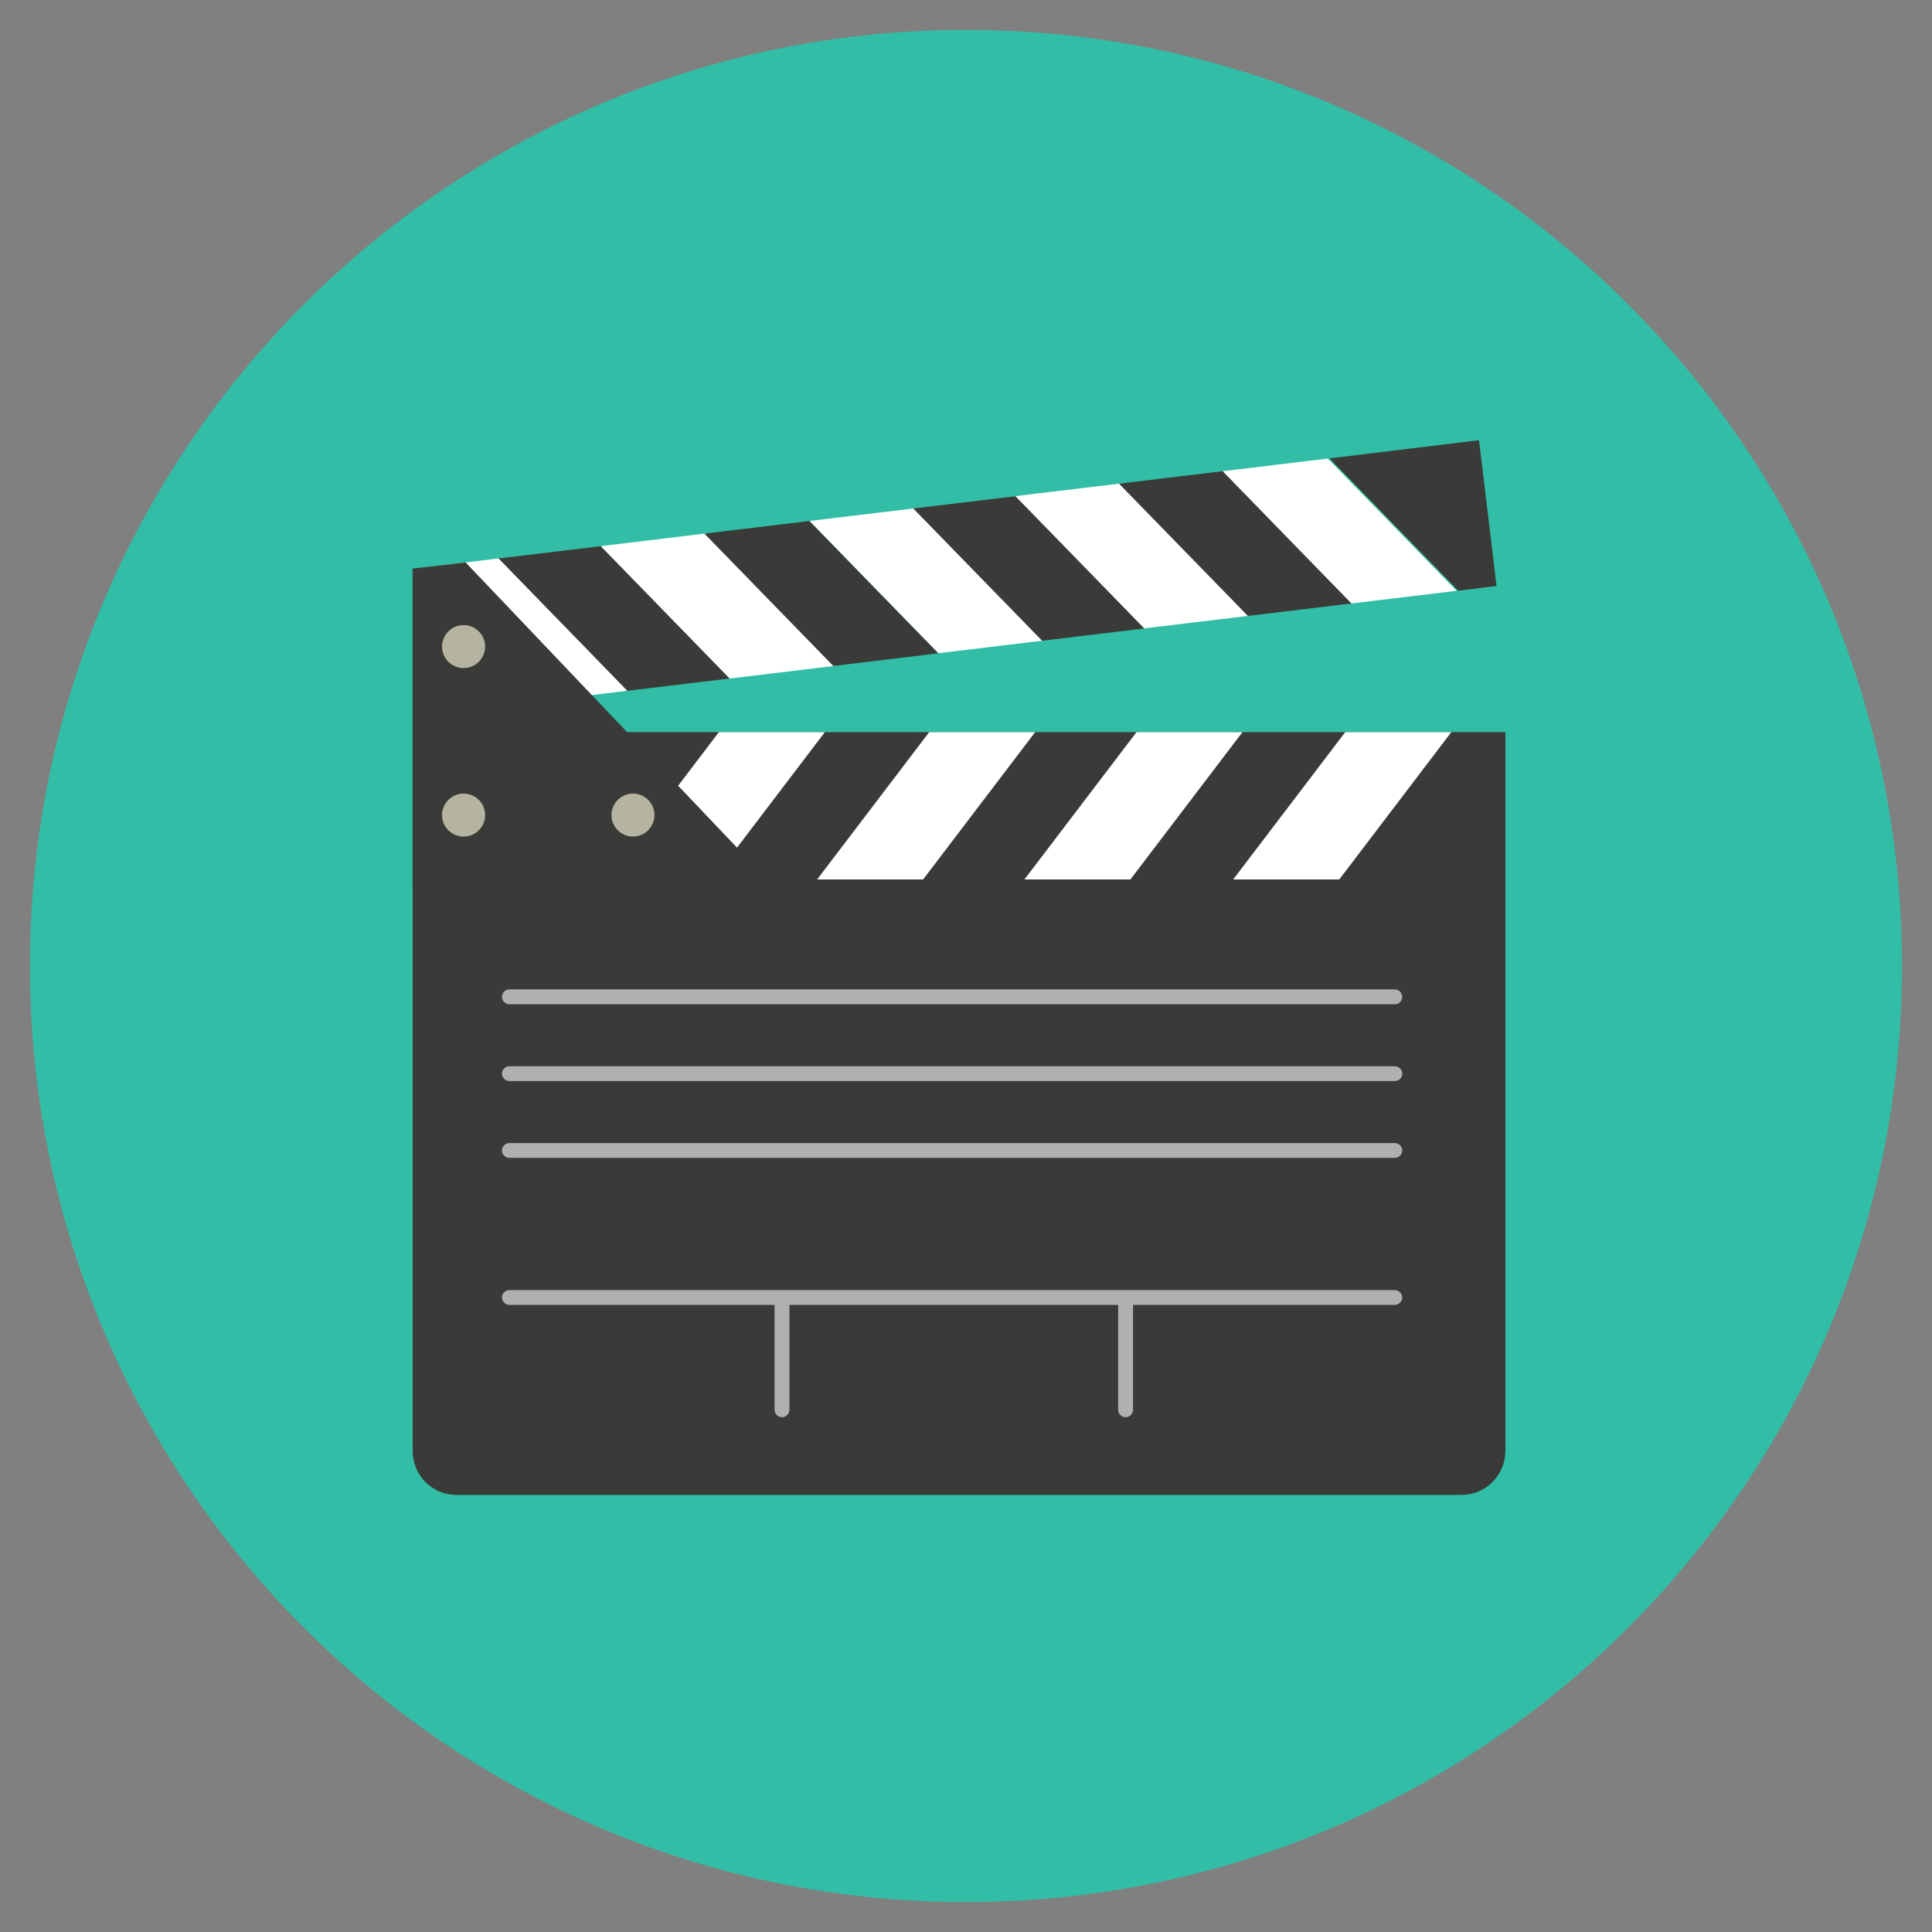 <?xml version="1.0" encoding="utf-8"?>
<!-- Generator: Adobe Illustrator 16.0.0, SVG Export Plug-In . SVG Version: 6.00 Build 0)  -->
<!DOCTYPE svg PUBLIC "-//W3C//DTD SVG 1.1//EN" "http://www.w3.org/Graphics/SVG/1.1/DTD/svg11.dtd">
<svg version="1.1" id="Layer_1" xmlns="http://www.w3.org/2000/svg" xmlns:xlink="http://www.w3.org/1999/xlink" x="0px" y="0px"
	 width="20px" height="20px" viewBox="0 0 20 20" enable-background="new 0 0 20 20" xml:space="preserve">
<rect x="0" y="0" width="20" height="20" fill="#808080" stroke="none"/>
<g>
	<path fill="#32BEA6" d="M19.689,10c0-5.353-4.338-9.69-9.689-9.69c-5.351,0-9.69,4.338-9.69,9.69c0,5.351,4.338,9.69,9.69,9.69
		S19.69,15.352,19.689,10L19.689,10z"/>
	<path fill="#3A3A38" d="M15.583,15.021c0,0.251-0.202,0.454-0.452,0.454H4.724c-0.25,0-0.452-0.203-0.452-0.454V7.579h11.312
		V15.021L15.583,15.021z"/>
	<path fill="#B0B0AF" d="M14.439,10.396H5.273c-0.042,0-0.077-0.034-0.077-0.077c0-0.042,0.035-0.077,0.077-0.077h9.166
		c0.043,0,0.077,0.035,0.077,0.077C14.517,10.362,14.482,10.396,14.439,10.396z"/>
	<path fill="#B0B0AF" d="M14.439,11.191H5.273c-0.042,0-0.077-0.034-0.077-0.077c0-0.042,0.035-0.076,0.077-0.076h9.166
		c0.043,0,0.077,0.034,0.077,0.076C14.517,11.157,14.482,11.191,14.439,11.191z"/>
	<path fill="#B0B0AF" d="M14.439,11.986H5.273c-0.042,0-0.077-0.034-0.077-0.076s0.035-0.077,0.077-0.077h9.166
		c0.043,0,0.077,0.035,0.077,0.077S14.482,11.986,14.439,11.986z"/>
	<path fill="#B0B0AF" d="M14.439,13.355H5.273c-0.042,0-0.077,0.034-0.077,0.076s0.035,0.077,0.077,0.077h2.745v1.086
		c0,0.042,0.035,0.077,0.077,0.077c0.043,0,0.077-0.035,0.077-0.077v-1.086h3.403v1.086c0,0.042,0.034,0.077,0.077,0.077
		c0.042,0,0.077-0.035,0.077-0.077v-1.086h2.71c0.042,0,0.077-0.035,0.077-0.077S14.481,13.355,14.439,13.355L14.439,13.355z"/>
	<path fill="#FFFFFF" d="M7.379,9.104H6.282l1.16-1.525h1.097L7.379,9.104z"/>
	<path fill="#FFFFFF" d="M9.556,9.104H8.459l1.16-1.525h1.097L9.556,9.104z"/>
	<path fill="#FFFFFF" d="M11.702,9.104h-1.097l1.16-1.525h1.097L11.702,9.104z"/>
	<path fill="#FFFFFF" d="M13.864,9.104h-1.098l1.16-1.525h1.098L13.864,9.104z"/>
	<path fill="#3A3A38" d="M6.235,5.652L5.146,5.783l1.333,1.37l1.089-0.131L6.235,5.652z"/>
	<path fill="#FFFFFF" d="M5.161,5.781L4.397,5.873l1.009,1.409l1.088-0.131L5.161,5.781z"/>
	<path fill="#FFFFFF" d="M7.308,5.522L6.219,5.654l1.334,1.37l1.089-0.131L7.308,5.522z"/>
	<path fill="#3A3A38" d="M8.38,5.393L7.292,5.524l1.334,1.37l1.088-0.131L8.38,5.393z"/>
	<path fill="#FFFFFF" d="M9.47,5.262L8.38,5.393l1.334,1.369l1.088-0.131L9.47,5.262z"/>
	<path fill="#3A3A38" d="M10.543,5.133L9.454,5.264l1.334,1.369l1.088-0.131L10.543,5.133z"/>
	<path fill="#FFFFFF" d="M11.6,5.005l-1.089,0.131l1.334,1.369l1.089-0.131L11.6,5.005z"/>
	<path fill="#3A3A38" d="M12.673,4.876l-1.089,0.131l1.334,1.369l1.089-0.131L12.673,4.876z"/>
	<path fill="#FFFFFF" d="M13.746,4.747l-1.089,0.131l1.333,1.369l1.089-0.131L13.746,4.747z"/>
	<path fill="#3A3A38" d="M15.311,4.557l-1.549,0.188l1.334,1.37l0.396-0.049L15.311,4.557z"/>
	<path fill="#3A3A38" d="M8.065,9.232H4.271V5.886L4.82,5.822L8.065,9.232z"/>
	<path fill="#B5B4A0" d="M5.022,6.693c0,0.123-0.1,0.223-0.223,0.223s-0.223-0.1-0.223-0.223c0-0.123,0.1-0.222,0.223-0.222
		S5.022,6.57,5.022,6.693z"/>
	<path fill="#B5B4A0" d="M5.022,8.438c0,0.123-0.1,0.222-0.223,0.222s-0.223-0.1-0.223-0.222c0-0.123,0.1-0.223,0.223-0.223
		S5.022,8.314,5.022,8.438z"/>
	<path fill="#B5B4A0" d="M6.775,8.438c0,0.123-0.1,0.222-0.223,0.222c-0.123,0-0.222-0.1-0.222-0.222c0-0.123,0.1-0.223,0.222-0.223
		C6.675,8.215,6.775,8.314,6.775,8.438z"/>
</g>
</svg>
